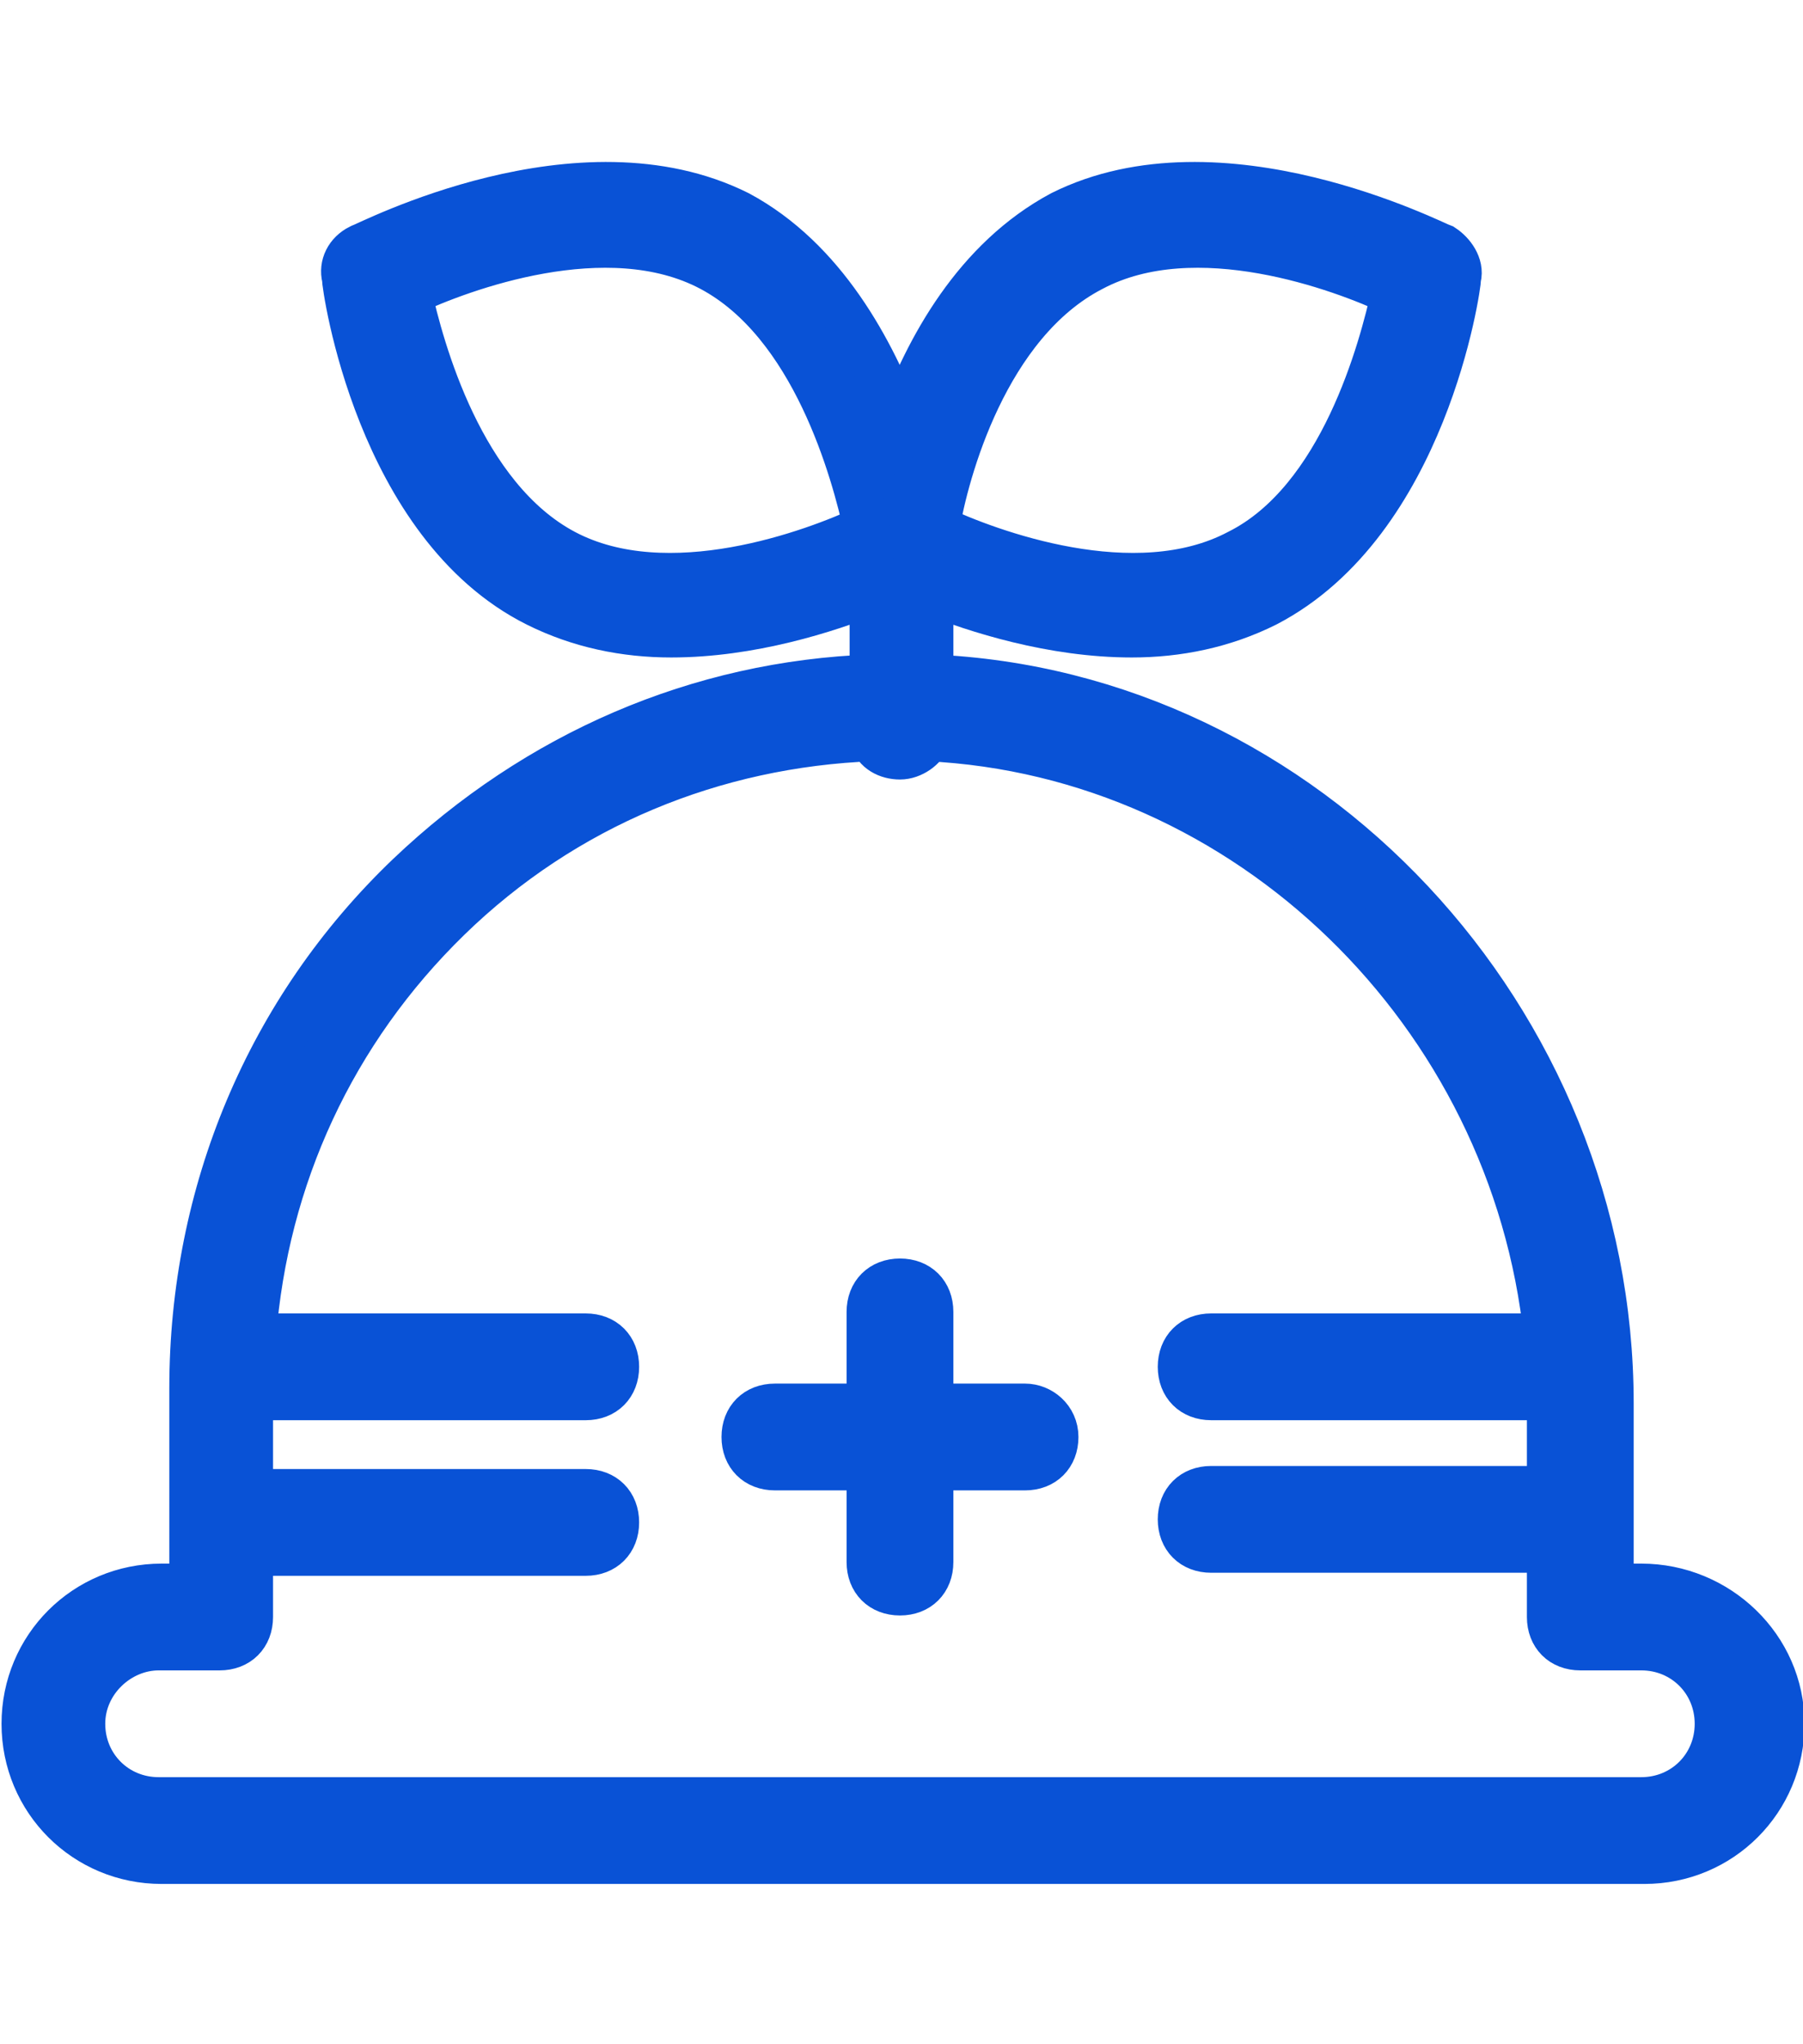 <?xml version="1.0" encoding="utf-8"?>
<!-- Generator: Adobe Illustrator 28.0.0, SVG Export Plug-In . SVG Version: 6.00 Build 0)  -->
<svg version="1.1" id="레이어_1" xmlns="http://www.w3.org/2000/svg" xmlns:xlink="http://www.w3.org/1999/xlink" x="0px"
	 y="0px" viewBox="0 0 59.1 67" style="enable-background:new 0 0 59.1 67;" xml:space="preserve">
<style type="text/css">
	.st0{fill:#0952D6;stroke:#0952D6;stroke-width:1.5;stroke-miterlimit:10;}
</style>
<g>
	<path class="st0" d="M53.8,52h-1V46c0-12.6-10-23.3-22.3-23.8v-2.8c1.5,0.6,4,1.4,6.6,1.4c1.5,0,3-0.3,4.4-1
		c5.2-2.7,6.3-10.4,6.3-10.7c0.1-0.4-0.2-0.8-0.5-1C47,8,40,4.4,34.8,7c-2.8,1.5-4.4,4.4-5.3,6.9C28.6,11.5,27,8.5,24.2,7
		C19,4.4,12.1,8,11.8,8.1c-0.4,0.2-0.6,0.6-0.5,1c0,0.3,1.1,8.1,6.3,10.7c1.4,0.7,2.9,1,4.4,1c2.6,0,5.1-0.8,6.6-1.4v2.8
		c-5.7,0.2-11,2.5-15.2,6.5c-4.6,4.4-7.1,10.4-7.1,16.8V52h-1c-2.5,0-4.5,2-4.5,4.5s2,4.5,4.5,4.5h48.6c2.5,0,4.5-2,4.5-4.5
		S56.3,52,53.8,52z M35.8,8.8c3.4-1.8,8.2,0,9.9,0.8c-0.4,1.8-1.7,6.8-5.1,8.5c-3.4,1.8-8.2,0-9.9-0.8C31,15.5,32.3,10.6,35.8,8.8z
		 M18.5,18.1c-3.4-1.8-4.7-6.7-5.1-8.5c1.7-0.8,6.5-2.6,9.9-0.8c3.4,1.8,4.7,6.7,5.1,8.5C26.7,18.1,21.9,19.9,18.5,18.1z M53.8,59
		H5.2c-1.4,0-2.5-1.1-2.5-2.5S3.9,54,5.2,54h2c0.6,0,1-0.4,1-1v-2.1h11c0.6,0,1-0.4,1-1s-0.4-1-1-1h-11v-3.1h11c0.6,0,1-0.4,1-1
		c0-0.6-0.4-1-1-1H8.3c0.4-5.2,2.6-10,6.4-13.7c3.8-3.7,8.7-5.7,13.9-5.9c0.1,0.4,0.5,0.6,0.9,0.6c0.4,0,0.8-0.3,0.9-0.6
		c10.5,0.5,19.2,9,20.3,19.6h-11c-0.6,0-1,0.4-1,1c0,0.6,0.4,1,1,1h11.1c0,0.1,0,0.1,0,0.2v2.8H39.7c-0.6,0-1,0.4-1,1s0.4,1,1,1
		h11.1V53c0,0.6,0.4,1,1,1h2c1.4,0,2.5,1.1,2.5,2.5S55.2,59,53.8,59z"/>
	<path class="st0" d="M33.6,46.1h-3.1v-3.1c0-0.6-0.4-1-1-1c-0.6,0-1,0.4-1,1v3.1h-3.1c-0.6,0-1,0.4-1,1s0.4,1,1,1h3.1v3.1
		c0,0.6,0.4,1,1,1c0.6,0,1-0.4,1-1v-3.1h3.1c0.6,0,1-0.4,1-1S34.1,46.1,33.6,46.1z"/>
</g>
</svg>

